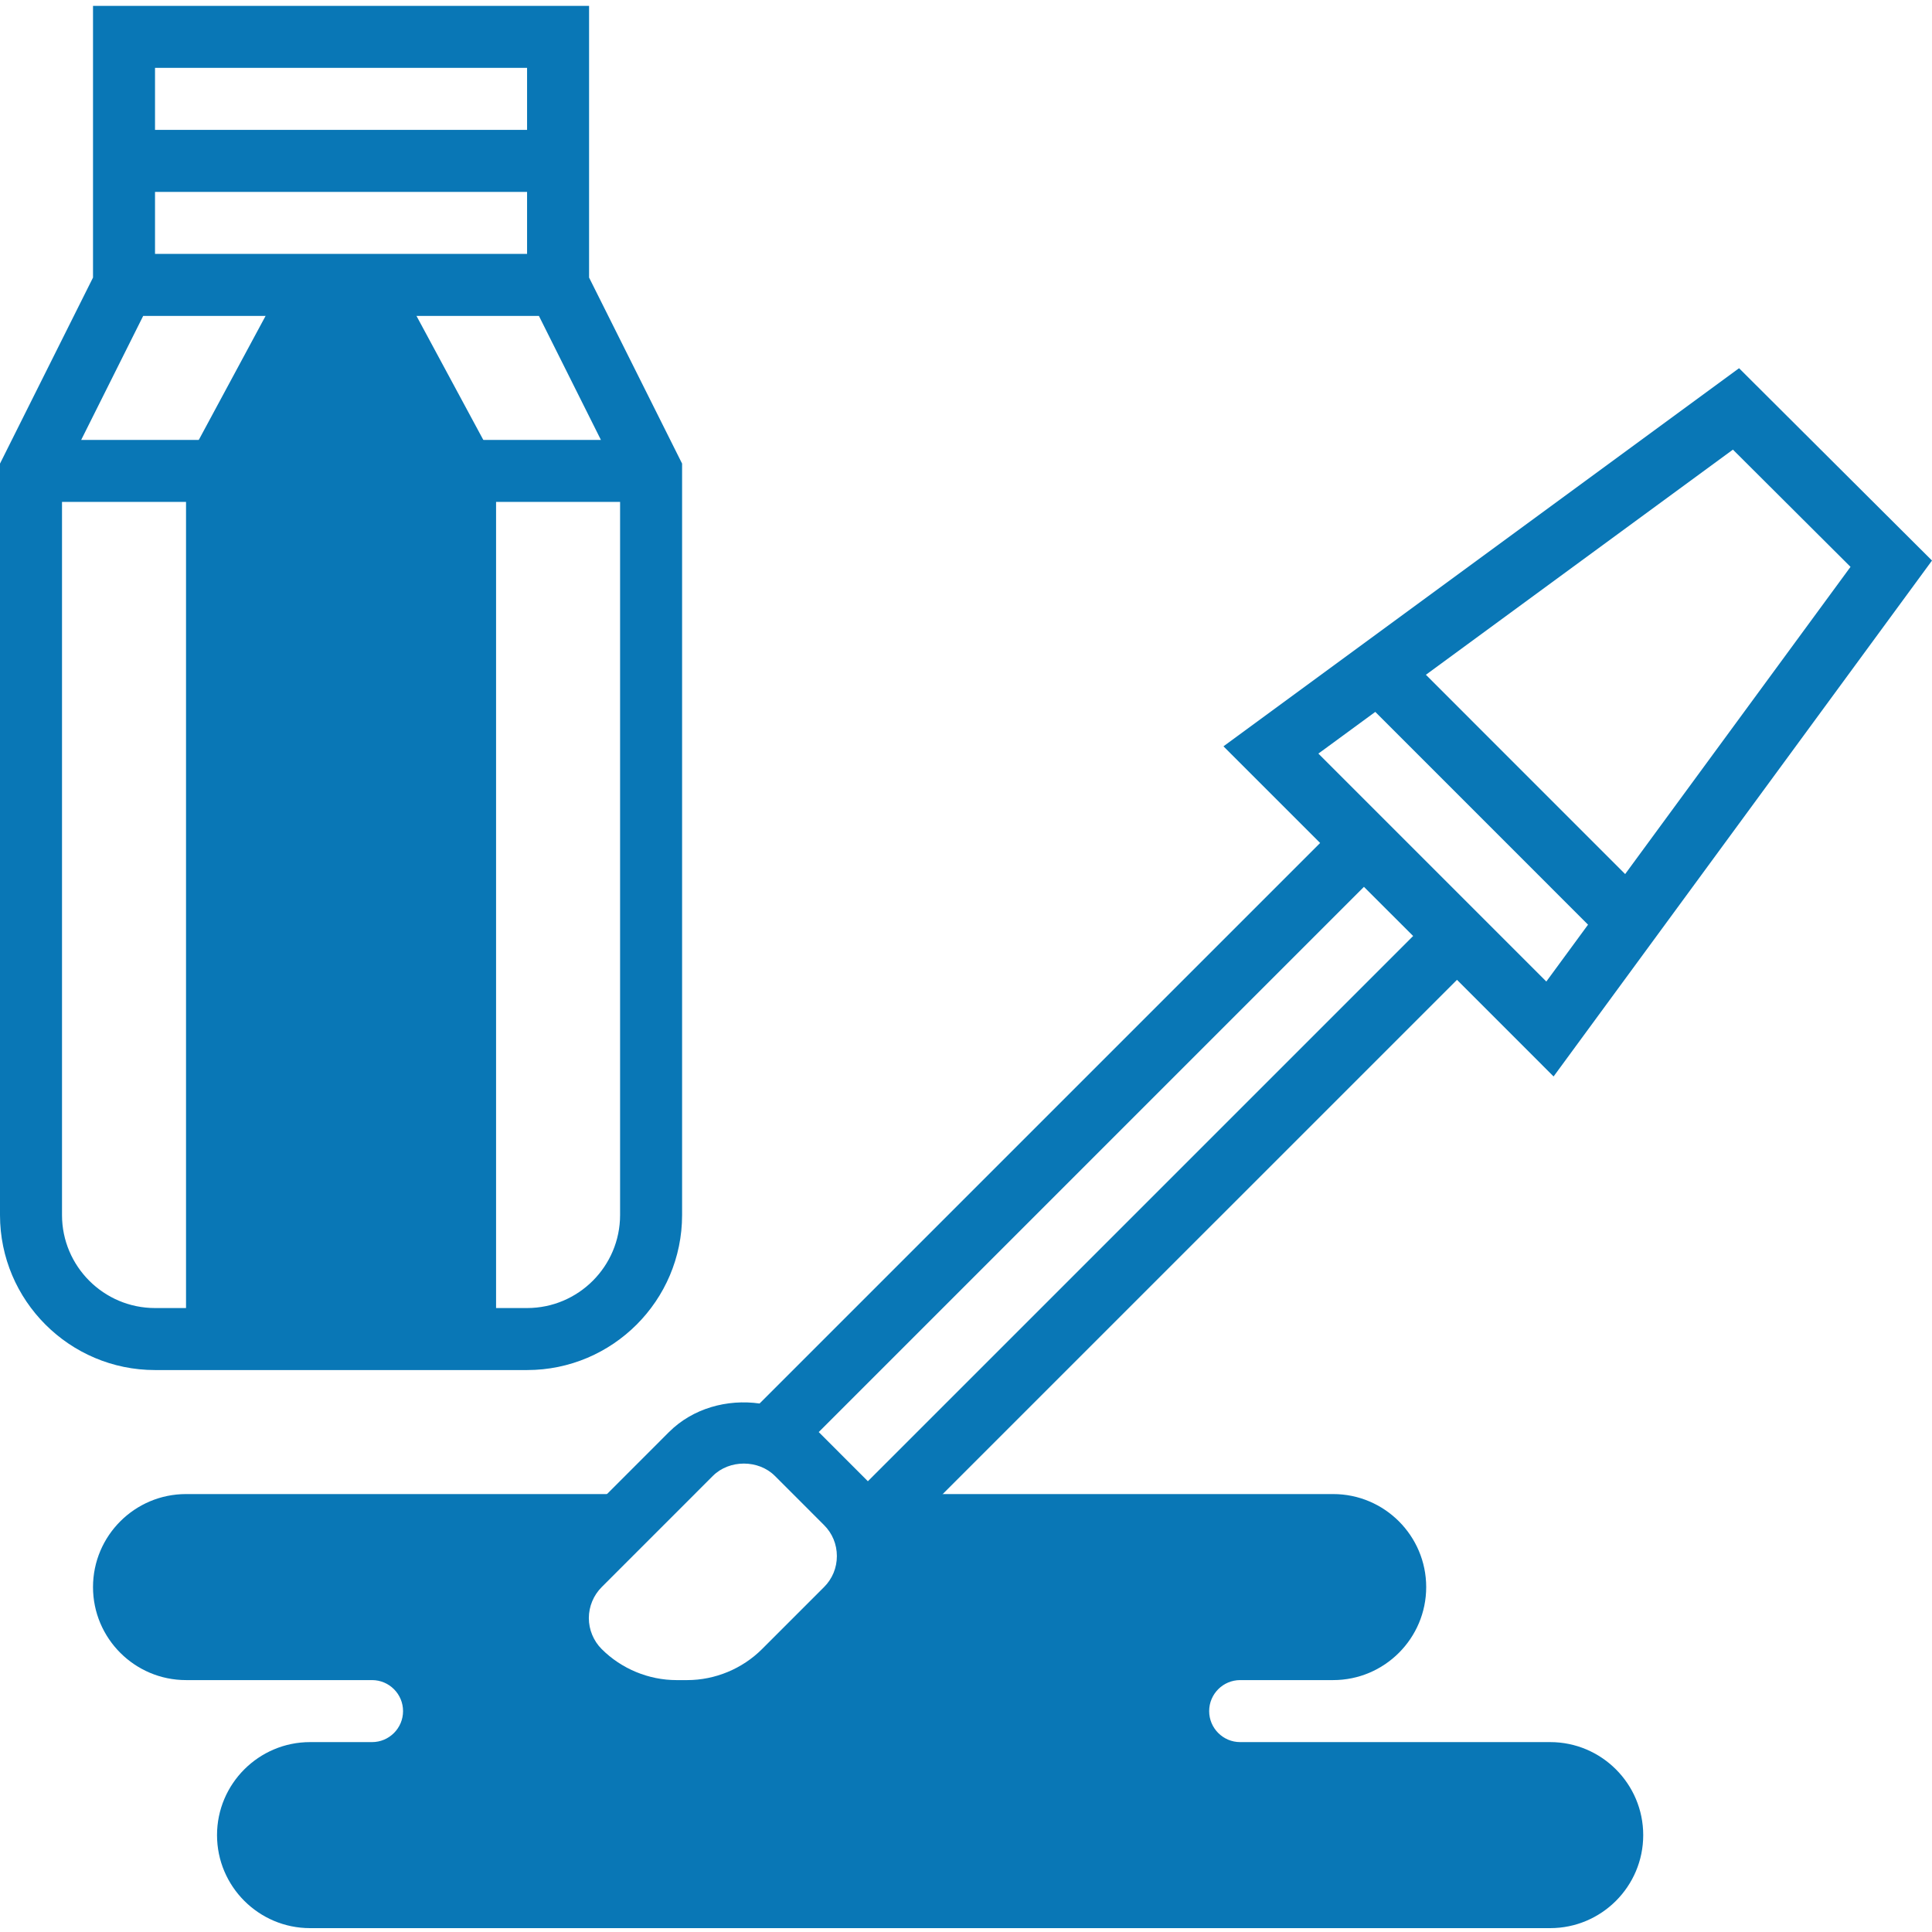 <?xml version="1.0"?>
<svg xmlns="http://www.w3.org/2000/svg" height="512px" viewBox="0 -1 498.512 498" width="512px" class=""><g><path d="m400 448.258h-80c-4.414 0-8-3.594-8-8 0-4.41 3.586-8 8-8h24c13.23 0 24-10.77 24-24 0-13.234-10.77-24-24-24h-112.055l-9.273 9.27c.801 2.145 1.273 4.41 1.273 6.738 0 5.117-2.035 10.031-5.656 13.656l-16 16c-6.625 6.613-15.609 10.336-24.977 10.336h-2.746c-9.367 0-18.352-3.723-24.965-10.348-3.625-3.621-5.664-8.535-5.664-13.652 0-5.121 2.039-10.035 5.664-13.656l18.344-18.344h-119.945c-13.23 0-24 10.766-24 24 0 13.23 10.77 24 24 24h48c4.414 0 8 3.59 8 8 0 4.406-3.586 8-8 8h-16c-13.23 0-24 10.766-24 24 0 13.23 10.77 24 24 24h320c13.23 0 24-10.77 24-24 0-13.234-10.77-24-24-24zm0 0" fill="#f0bc5e" data-original="#F0BC5E" class="active-path" data-old_color="#f0bc5e" style="fill:#0977B6"/><path d="m103.152 72.258h-30.312l-24.84 46.109v225.891h80v-225.891zm0 0" fill="#f0bc5e" data-original="#F0BC5E" class="active-path" data-old_color="#f0bc5e" style="fill:#0977B6"/><path d="m400.871 276.504 97.641-133.121-49.785-49.629-133.039 97.566 24.945 24.938-144.641 144.629c-8.352-1.176-17.215 1.227-23.367 7.359l-28.68 28.691c-5.09 5.086-8.008 12.125-8.008 19.32 0 7.191 2.918 14.23 8.008 19.309 8.055 8.066 19.223 12.691 30.621 12.691h2.746c11.406 0 22.566-4.625 30.625-12.691l16-16c5.16-5.16 8-12.016 8-19.32 0-1.445-.203-2.863-.418-4.262l144.426-144.418zm76.617-131.496-58.152 79.273-51.414-51.426 79.223-58.094zm-122.625 37.426 54.898 54.902-10.762 14.672-58.816-58.816zm-142.238 225.824-16 16c-5.09 5.086-12.121 8-19.312 8h-2.746c-7.191 0-14.223-2.914-19.309-8-2.113-2.105-3.32-5.02-3.32-8 0-2.984 1.207-5.891 3.32-8l28.68-28.684c4.246-4.246 11.758-4.246 16.008 0l12.68 12.684c2.145 2.133 3.312 4.973 3.312 8 0 3.023-1.168 5.863-3.312 8zm11.312-27.312-12.68-12.688 140.68-140.684 12.695 12.684zm0 0" data-original="#000000" class="" style="fill:#0977B6" data-old_color="#000000"/><path d="m176 312.258v-193.891l-24-48v-70.109h-128v70.109l-24 48v193.891c0 22.055 17.945 40 40 40h96c22.055 0 40-17.945 40-40zm-136-264h96v16h-96zm99.055 32 16 32h-134.109l16-32zm-3.055-64v16h-96v-16zm-120 296v-184h144v184c0 13.23-10.77 24-24 24h-96c-13.23 0-24-10.77-24-24zm0 0" data-original="#000000" class="" style="fill:#0977B6" data-old_color="#000000"/></g> </svg>
